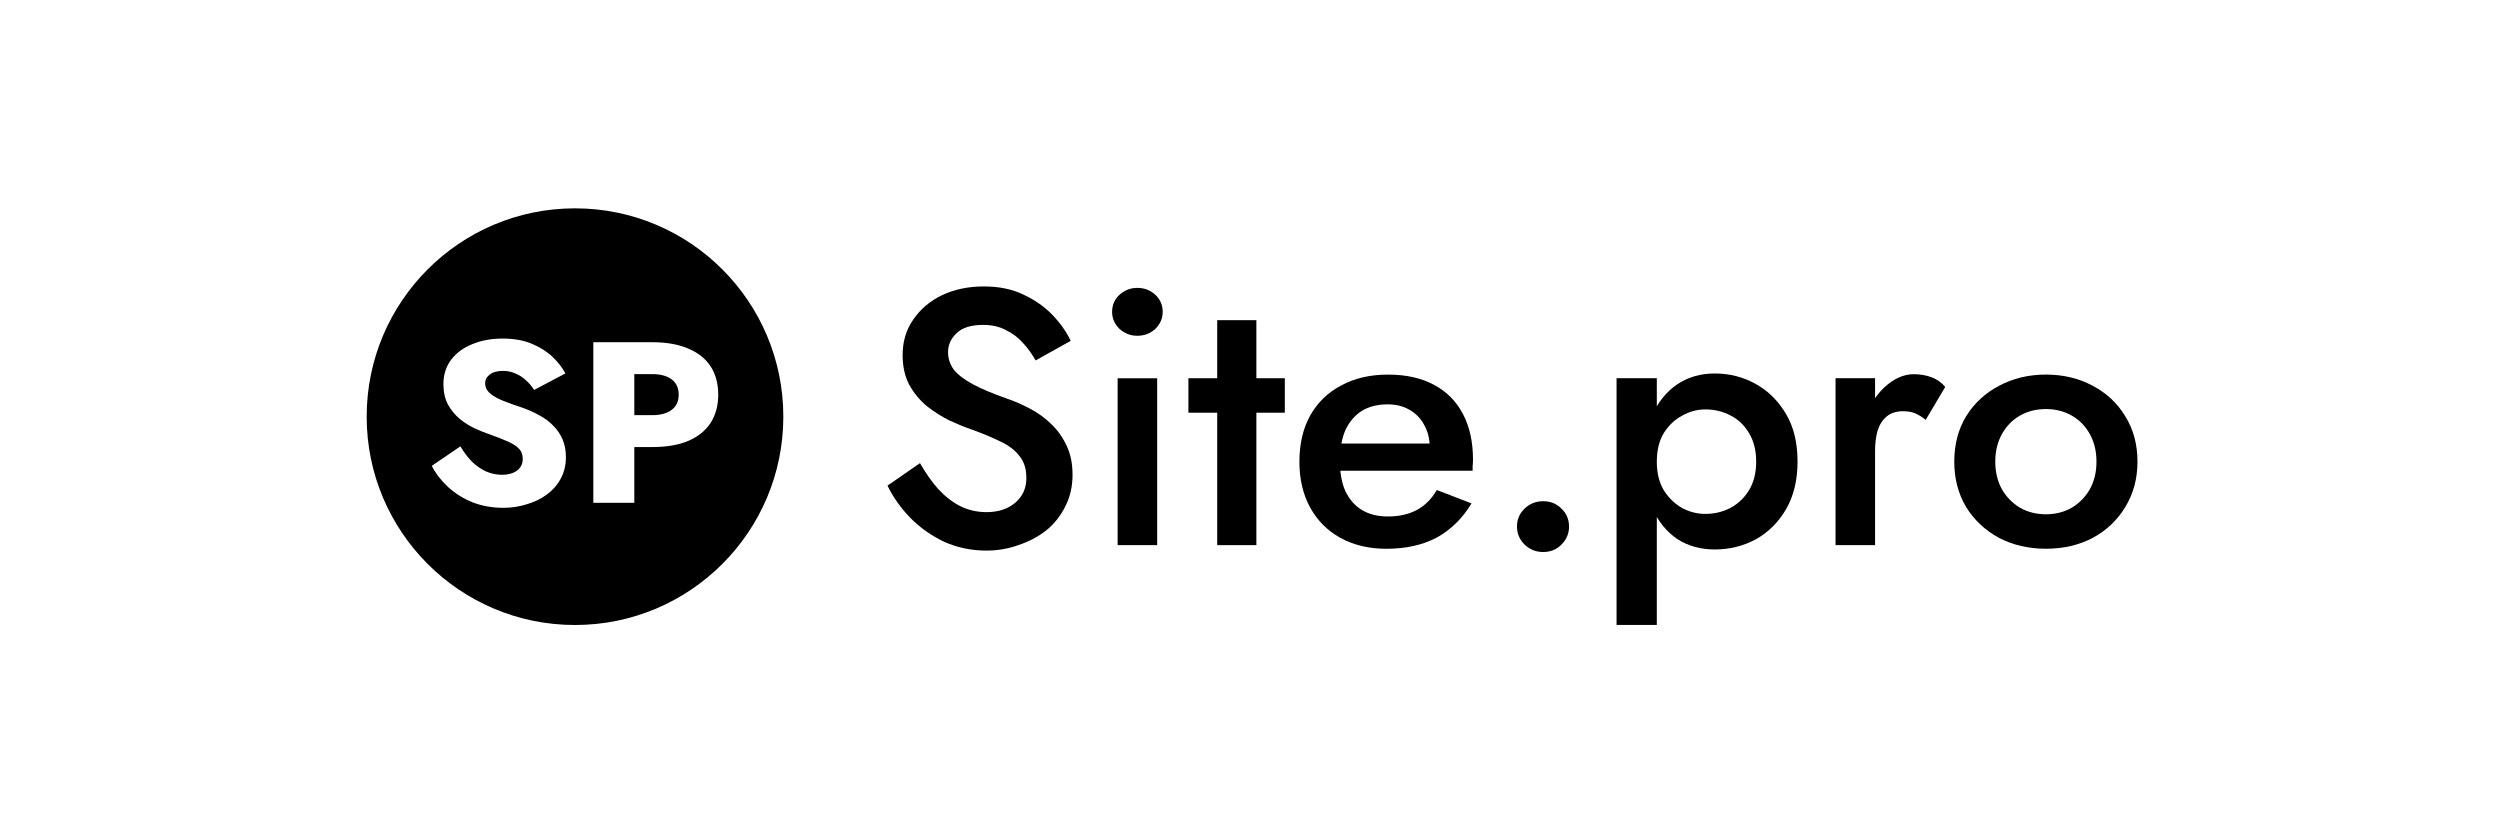 <svg width="300" height="100" viewBox="0 0 300 100" fill="none" xmlns="http://www.w3.org/2000/svg">
<path d="M110.399 55.577L106.498 58.276C107.178 59.67 108.094 60.961 109.246 62.152C110.428 63.342 111.787 64.3 113.324 65.025C114.89 65.722 116.574 66.07 118.377 66.07C119.707 66.07 120.977 65.853 122.189 65.417C123.43 65.011 124.538 64.43 125.513 63.676C126.488 62.892 127.256 61.934 127.818 60.802C128.409 59.67 128.704 58.392 128.704 56.97C128.704 55.635 128.468 54.474 127.995 53.487C127.522 52.471 126.902 51.6 126.134 50.874C125.395 50.148 124.553 49.539 123.607 49.045C122.691 48.552 121.76 48.145 120.815 47.826C119.16 47.246 117.815 46.68 116.781 46.128C115.747 45.577 114.979 44.996 114.476 44.386C114.004 43.748 113.767 43.036 113.767 42.253C113.767 41.382 114.107 40.627 114.787 39.989C115.466 39.321 116.53 38.987 117.978 38.987C119.012 38.987 119.913 39.19 120.682 39.597C121.48 39.974 122.174 40.496 122.765 41.164C123.356 41.803 123.858 42.499 124.272 43.254L128.483 40.903C127.98 39.829 127.256 38.798 126.311 37.811C125.365 36.825 124.213 36.012 122.854 35.373C121.494 34.705 119.899 34.372 118.067 34.372C116.205 34.372 114.535 34.72 113.058 35.417C111.61 36.113 110.458 37.086 109.601 38.334C108.744 39.553 108.315 40.975 108.315 42.601C108.315 44.023 108.596 45.243 109.157 46.259C109.719 47.246 110.428 48.087 111.285 48.784C112.142 49.452 113.043 50.018 113.989 50.482C114.934 50.918 115.791 51.266 116.56 51.527C117.86 51.992 119.012 52.471 120.017 52.964C121.022 53.429 121.79 54.009 122.322 54.706C122.883 55.373 123.164 56.259 123.164 57.362C123.164 58.581 122.721 59.568 121.834 60.323C120.948 61.078 119.795 61.455 118.377 61.455C117.224 61.455 116.161 61.208 115.186 60.715C114.24 60.221 113.368 59.539 112.57 58.668C111.802 57.797 111.078 56.767 110.399 55.577Z" fill="black"/>
<path d="M133.452 37.419C133.452 38.203 133.747 38.886 134.338 39.466C134.959 40.018 135.668 40.293 136.466 40.293C137.323 40.293 138.047 40.018 138.638 39.466C139.229 38.886 139.524 38.203 139.524 37.419C139.524 36.607 139.229 35.925 138.638 35.373C138.047 34.822 137.323 34.546 136.466 34.546C135.668 34.546 134.959 34.822 134.338 35.373C133.747 35.925 133.452 36.607 133.452 37.419ZM134.116 45.388V65.417H138.859V45.388H134.116Z" fill="black"/>
<path d="M142.609 45.388V49.524H154.178V45.388H142.609ZM146.066 38.421V65.417H150.765V38.421H146.066Z" fill="black"/>
<path d="M166.344 65.853C168.708 65.853 170.732 65.403 172.416 64.503C174.101 63.574 175.49 62.21 176.583 60.41L172.416 58.799C171.796 59.873 170.998 60.671 170.023 61.194C169.048 61.716 167.895 61.977 166.566 61.977C165.325 61.977 164.275 61.716 163.419 61.194C162.562 60.671 161.897 59.902 161.424 58.886C160.981 57.87 160.774 56.651 160.803 55.228C160.803 53.777 161.025 52.558 161.468 51.571C161.941 50.584 162.591 49.829 163.419 49.307C164.275 48.784 165.31 48.523 166.521 48.523C167.526 48.523 168.398 48.741 169.136 49.176C169.905 49.611 170.496 50.221 170.909 51.005C171.353 51.788 171.574 52.717 171.574 53.791C171.574 53.995 171.515 54.241 171.397 54.532C171.308 54.822 171.22 55.054 171.131 55.228L172.594 53.225H158.809V56.491H176.716C176.716 56.375 176.716 56.186 176.716 55.925C176.745 55.664 176.76 55.417 176.76 55.185C176.76 53.037 176.361 51.208 175.563 49.699C174.766 48.16 173.598 46.984 172.062 46.172C170.555 45.359 168.723 44.952 166.566 44.952C164.408 44.952 162.532 45.388 160.936 46.259C159.341 47.1 158.1 48.305 157.213 49.873C156.356 51.44 155.928 53.283 155.928 55.403C155.928 57.493 156.356 59.321 157.213 60.889C158.07 62.456 159.282 63.676 160.848 64.546C162.443 65.417 164.276 65.853 166.344 65.853Z" fill="black"/>
<path fill-rule="evenodd" clip-rule="evenodd" d="M69 75C82.807 75 94 63.807 94 50C94 36.193 82.807 25 69 25C55.193 25 44 36.193 44 50C44 63.807 55.193 75 69 75ZM51.813 55.902L55.248 53.562C55.655 54.26 56.111 54.865 56.616 55.379C57.139 55.893 57.702 56.287 58.304 56.562C58.925 56.838 59.575 56.975 60.254 56.975C60.972 56.975 61.564 56.81 62.029 56.48C62.495 56.131 62.728 55.663 62.728 55.076C62.728 54.581 62.592 54.186 62.321 53.893C62.049 53.581 61.612 53.287 61.011 53.012C60.409 52.737 59.614 52.425 58.624 52.076C58.139 51.911 57.576 51.682 56.936 51.388C56.315 51.094 55.723 50.718 55.16 50.26C54.597 49.782 54.132 49.214 53.763 48.553C53.395 47.874 53.21 47.058 53.21 46.103C53.21 44.966 53.521 43.984 54.142 43.158C54.782 42.333 55.636 41.709 56.703 41.287C57.79 40.846 58.993 40.626 60.312 40.626C61.67 40.626 62.844 40.837 63.834 41.259C64.843 41.681 65.677 42.213 66.337 42.856C66.997 43.498 67.501 44.149 67.851 44.81L64.096 46.791C63.805 46.333 63.465 45.938 63.077 45.608C62.709 45.259 62.291 44.993 61.826 44.81C61.379 44.608 60.894 44.507 60.37 44.507C59.672 44.507 59.138 44.654 58.77 44.947C58.401 45.223 58.217 45.571 58.217 45.993C58.217 46.434 58.391 46.819 58.74 47.149C59.109 47.48 59.623 47.782 60.283 48.058C60.962 48.333 61.777 48.627 62.728 48.938C63.446 49.195 64.115 49.498 64.736 49.847C65.357 50.177 65.901 50.581 66.366 51.058C66.852 51.535 67.23 52.085 67.501 52.709C67.773 53.333 67.909 54.049 67.909 54.856C67.909 55.828 67.695 56.7 67.269 57.471C66.861 58.223 66.298 58.856 65.581 59.37C64.882 59.884 64.077 60.269 63.165 60.526C62.272 60.801 61.35 60.939 60.4 60.939C59.08 60.939 57.848 60.718 56.703 60.278C55.578 59.819 54.597 59.205 53.763 58.434C52.929 57.663 52.279 56.819 51.813 55.902ZM71.198 60.333V41.067H74.283H76.117H78.271C79.998 41.067 81.444 41.324 82.608 41.837C83.791 42.333 84.684 43.048 85.286 43.984C85.887 44.92 86.188 46.048 86.188 47.37C86.188 48.654 85.887 49.773 85.286 50.727C84.684 51.663 83.791 52.388 82.608 52.902C81.444 53.397 79.998 53.645 78.271 53.645H76.117V60.333H71.198ZM76.117 49.819H78.271C79.261 49.819 80.037 49.608 80.6 49.186C81.162 48.764 81.444 48.159 81.444 47.37C81.444 46.562 81.162 45.947 80.6 45.525C80.037 45.103 79.261 44.892 78.271 44.892H76.117V49.819Z" fill="black"/>
<path d="M182.037 63.193C182.037 64.006 182.332 64.717 182.923 65.327C183.544 65.936 184.298 66.241 185.184 66.241C186.07 66.241 186.809 65.936 187.4 65.327C187.991 64.717 188.287 64.006 188.287 63.193C188.287 62.351 187.991 61.64 187.4 61.06C186.809 60.45 186.07 60.145 185.184 60.145C184.298 60.145 183.544 60.45 182.923 61.06C182.332 61.64 182.037 62.351 182.037 63.193Z" fill="black"/>
<path d="M198.818 74.993V45.384H193.987V74.993H198.818ZM215.705 55.399C215.705 53.135 215.247 51.234 214.331 49.695C213.415 48.128 212.204 46.923 210.697 46.081C209.19 45.239 207.55 44.818 205.777 44.818C204.063 44.818 202.556 45.254 201.256 46.125C199.985 46.995 198.995 48.215 198.286 49.782C197.577 51.35 197.222 53.222 197.222 55.399C197.222 57.547 197.577 59.42 198.286 61.016C198.995 62.584 199.985 63.803 201.256 64.674C202.556 65.516 204.063 65.936 205.777 65.936C207.55 65.936 209.19 65.53 210.697 64.717C212.204 63.875 213.415 62.671 214.331 61.103C215.247 59.507 215.705 57.605 215.705 55.399ZM210.741 55.399C210.741 56.734 210.46 57.867 209.899 58.795C209.337 59.724 208.599 60.435 207.683 60.929C206.767 61.422 205.747 61.669 204.624 61.669C203.679 61.669 202.763 61.437 201.876 60.973C200.99 60.479 200.251 59.768 199.66 58.839C199.099 57.91 198.818 56.764 198.818 55.399C198.818 54.035 199.099 52.888 199.66 51.959C200.251 51.03 200.99 50.334 201.876 49.869C202.763 49.376 203.679 49.129 204.624 49.129C205.747 49.129 206.767 49.376 207.683 49.869C208.599 50.334 209.337 51.045 209.899 52.003C210.46 52.932 210.741 54.064 210.741 55.399Z" fill="black"/>
<path d="M225.008 45.384H220.265V65.414H225.008V45.384ZM231.08 50.392L233.429 46.429C232.956 45.878 232.395 45.486 231.745 45.254C231.095 45.022 230.4 44.905 229.662 44.905C228.627 44.905 227.623 45.283 226.648 46.038C225.702 46.763 224.919 47.75 224.298 48.998C223.707 50.218 223.412 51.626 223.412 53.222L225.008 54.136C225.008 53.178 225.111 52.351 225.318 51.654C225.554 50.929 225.924 50.363 226.426 49.956C226.928 49.55 227.578 49.347 228.376 49.347C228.967 49.347 229.455 49.434 229.839 49.608C230.253 49.782 230.666 50.043 231.08 50.392Z" fill="black"/>
<path d="M234.513 55.399C234.513 57.431 234.985 59.245 235.931 60.842C236.906 62.41 238.221 63.643 239.876 64.543C241.56 65.414 243.437 65.849 245.505 65.849C247.603 65.849 249.479 65.414 251.134 64.543C252.789 63.643 254.089 62.41 255.035 60.842C256.01 59.245 256.497 57.431 256.497 55.399C256.497 53.338 256.01 51.524 255.035 49.956C254.089 48.389 252.789 47.17 251.134 46.299C249.479 45.399 247.603 44.949 245.505 44.949C243.437 44.949 241.56 45.399 239.876 46.299C238.221 47.17 236.906 48.389 235.931 49.956C234.985 51.524 234.513 53.338 234.513 55.399ZM239.433 55.399C239.433 54.151 239.699 53.048 240.23 52.09C240.762 51.132 241.486 50.392 242.402 49.869C243.318 49.347 244.353 49.086 245.505 49.086C246.658 49.086 247.692 49.347 248.608 49.869C249.524 50.392 250.248 51.132 250.78 52.09C251.312 53.048 251.577 54.151 251.577 55.399C251.577 56.647 251.312 57.75 250.78 58.708C250.248 59.637 249.524 60.377 248.608 60.929C247.692 61.452 246.658 61.713 245.505 61.713C244.353 61.713 243.318 61.452 242.402 60.929C241.486 60.377 240.762 59.637 240.23 58.708C239.699 57.75 239.433 56.647 239.433 55.399Z" fill="black"/>
</svg>
